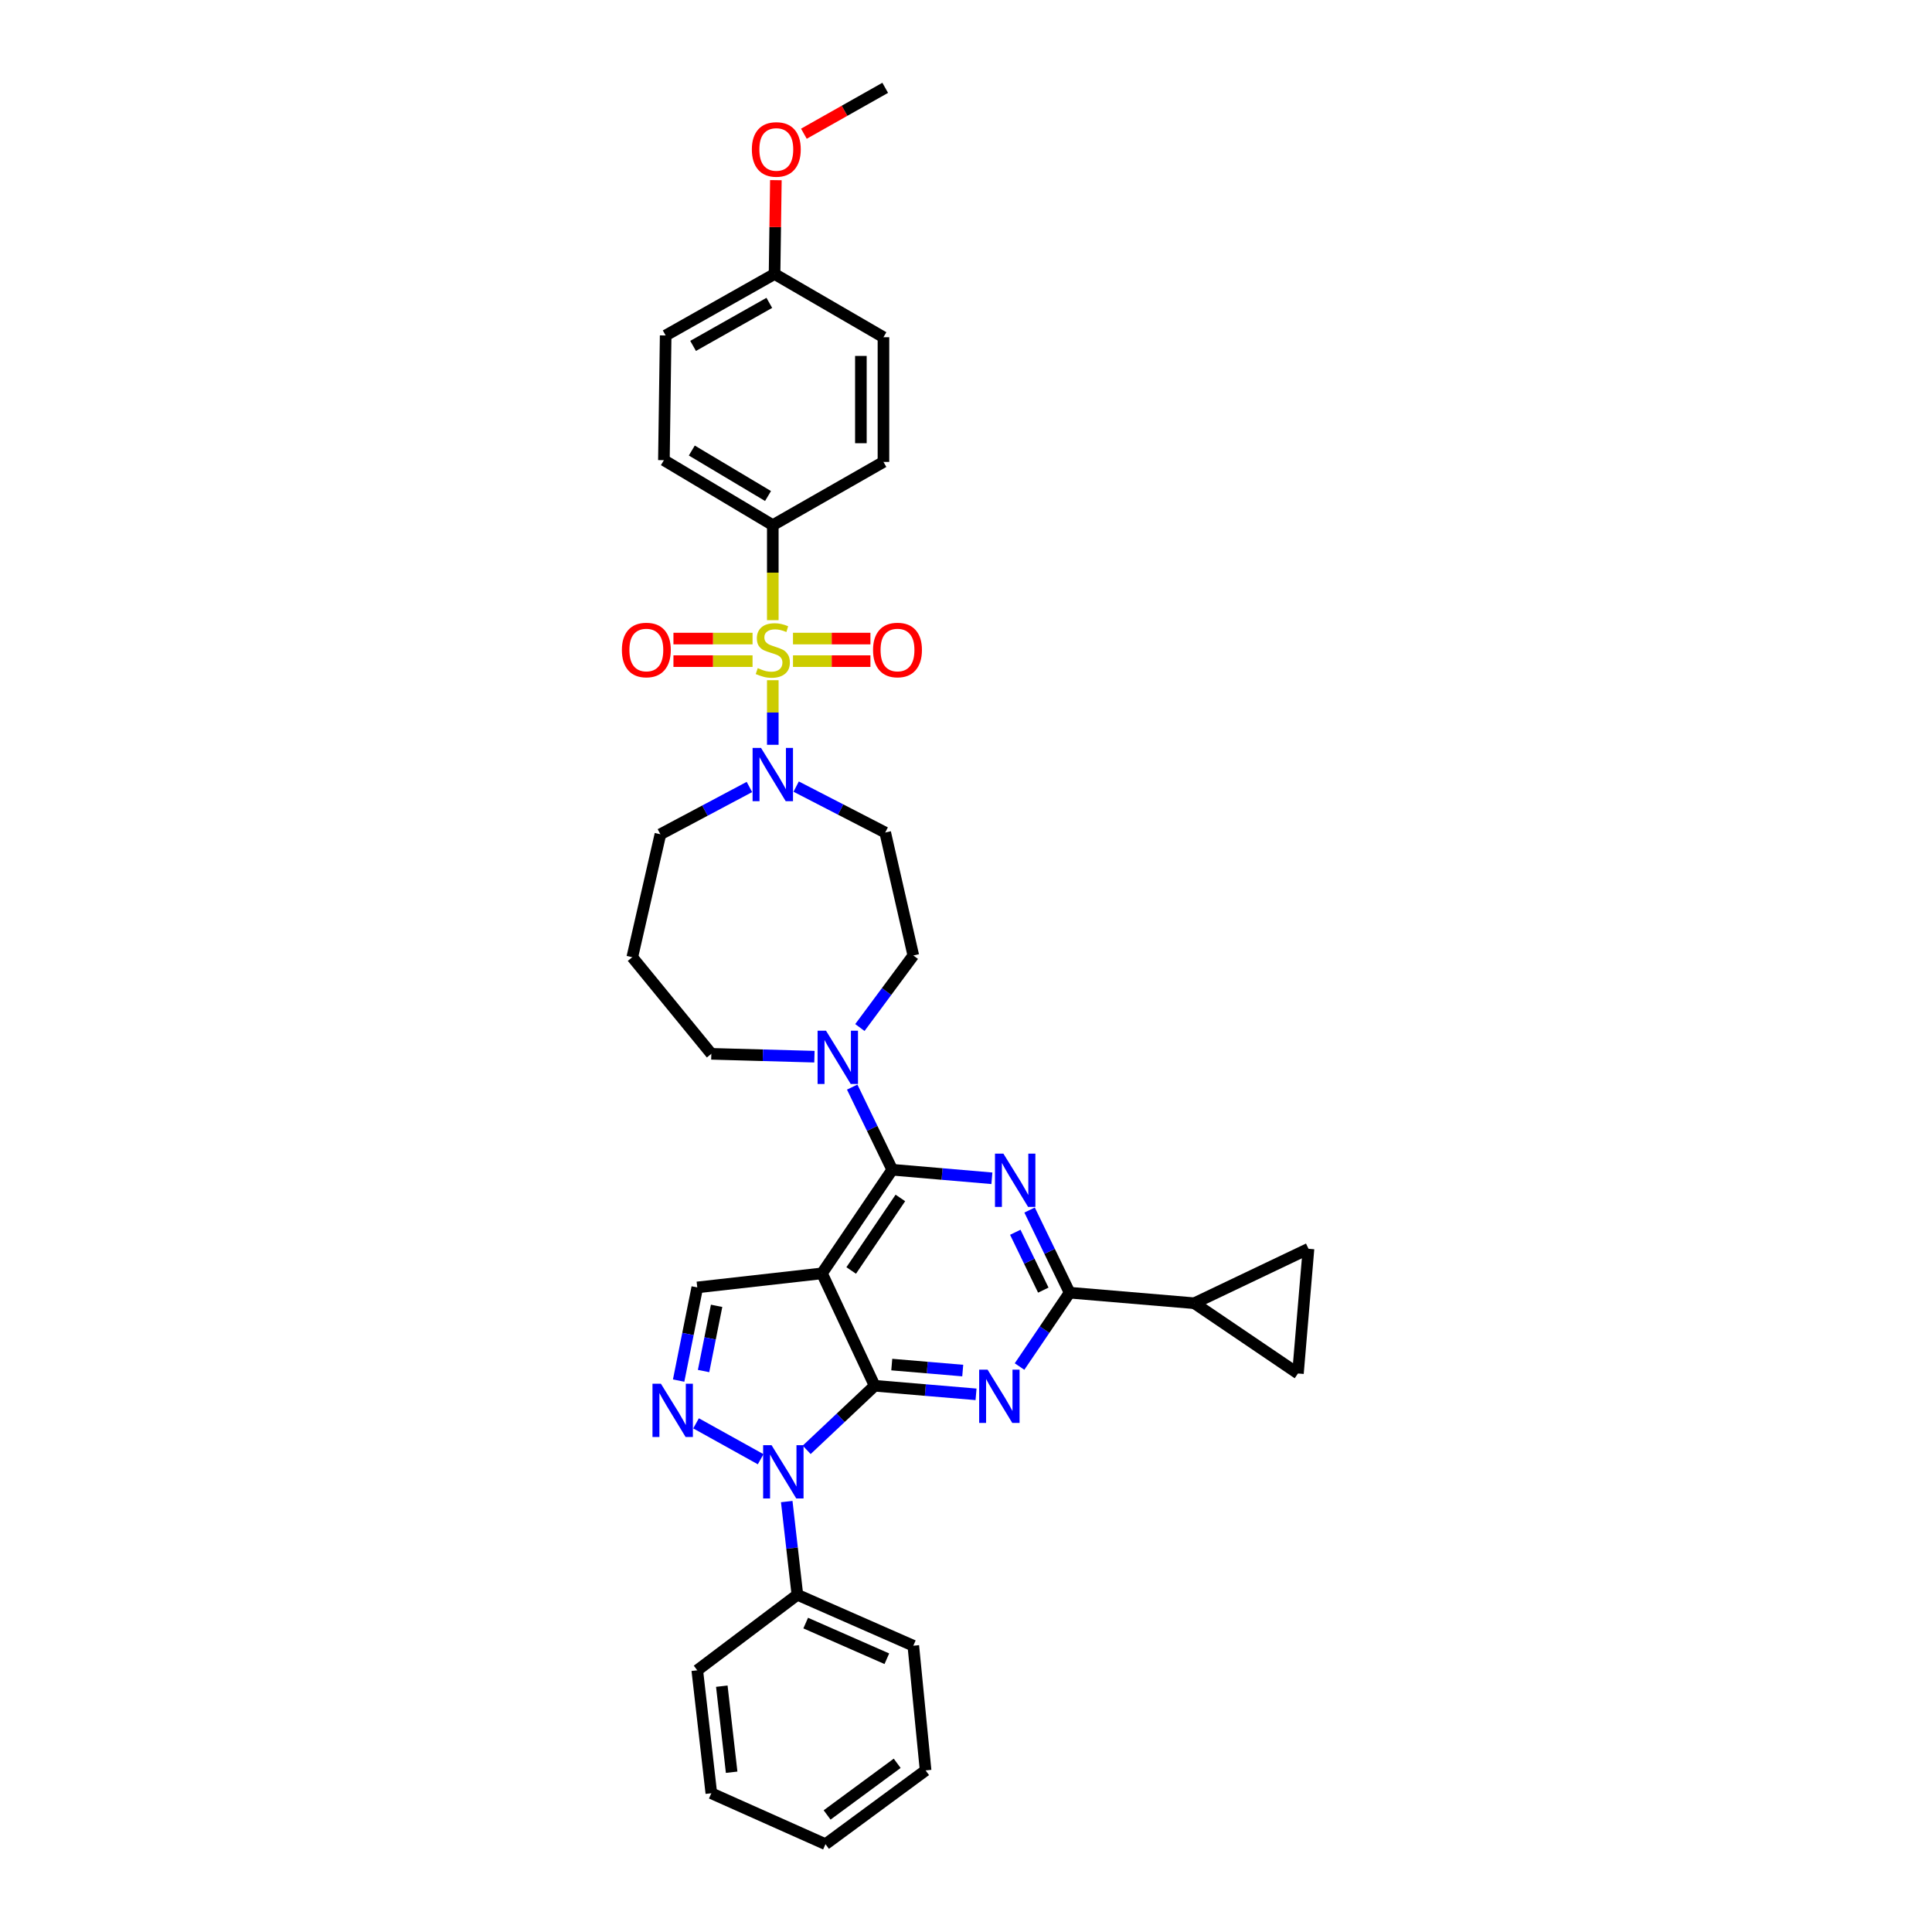 <?xml version='1.0' encoding='iso-8859-1'?>
<svg version='1.1' baseProfile='full'
              xmlns='http://www.w3.org/2000/svg'
                      xmlns:rdkit='http://www.rdkit.org/xml'
                      xmlns:xlink='http://www.w3.org/1999/xlink'
                  xml:space='preserve'
width='1000px' height='1000px' viewBox='0 0 1000 1000'>
<!-- END OF HEADER -->
<rect style='opacity:1.0;fill:#FFFFFF;stroke:none' width='1000' height='1000' x='0' y='0'> </rect>
<path class='bond-0' d='M 412.09,407.142 L 435.137,419.027' style='fill:none;fill-rule:evenodd;stroke:#0000FF;stroke-width:6px;stroke-linecap:butt;stroke-linejoin:miter;stroke-opacity:1' />
<path class='bond-0' d='M 435.137,419.027 L 458.183,430.911' style='fill:none;fill-rule:evenodd;stroke:#000000;stroke-width:6px;stroke-linecap:butt;stroke-linejoin:miter;stroke-opacity:1' />
<path class='bond-1' d='M 399.998,385.508 L 399.998,368.792' style='fill:none;fill-rule:evenodd;stroke:#0000FF;stroke-width:6px;stroke-linecap:butt;stroke-linejoin:miter;stroke-opacity:1' />
<path class='bond-1' d='M 399.998,368.792 L 399.998,352.076' style='fill:none;fill-rule:evenodd;stroke:#CCCC00;stroke-width:6px;stroke-linecap:butt;stroke-linejoin:miter;stroke-opacity:1' />
<path class='bond-2' d='M 387.895,407.338 L 364.857,419.579' style='fill:none;fill-rule:evenodd;stroke:#0000FF;stroke-width:6px;stroke-linecap:butt;stroke-linejoin:miter;stroke-opacity:1' />
<path class='bond-2' d='M 364.857,419.579 L 341.819,431.82' style='fill:none;fill-rule:evenodd;stroke:#000000;stroke-width:6px;stroke-linecap:butt;stroke-linejoin:miter;stroke-opacity:1' />
<path class='bond-3' d='M 399.998,271.815 L 343.636,238.183' style='fill:none;fill-rule:evenodd;stroke:#000000;stroke-width:6px;stroke-linecap:butt;stroke-linejoin:miter;stroke-opacity:1' />
<path class='bond-3' d='M 397.53,256.738 L 358.077,233.196' style='fill:none;fill-rule:evenodd;stroke:#000000;stroke-width:6px;stroke-linecap:butt;stroke-linejoin:miter;stroke-opacity:1' />
<path class='bond-4' d='M 399.998,271.815 L 457.274,239.091' style='fill:none;fill-rule:evenodd;stroke:#000000;stroke-width:6px;stroke-linecap:butt;stroke-linejoin:miter;stroke-opacity:1' />
<path class='bond-5' d='M 399.998,271.815 L 399.998,296.408' style='fill:none;fill-rule:evenodd;stroke:#000000;stroke-width:6px;stroke-linecap:butt;stroke-linejoin:miter;stroke-opacity:1' />
<path class='bond-5' d='M 399.998,296.408 L 399.998,321.001' style='fill:none;fill-rule:evenodd;stroke:#CCCC00;stroke-width:6px;stroke-linecap:butt;stroke-linejoin:miter;stroke-opacity:1' />
<path class='bond-6' d='M 410.451,342.202 L 430.493,342.202' style='fill:none;fill-rule:evenodd;stroke:#CCCC00;stroke-width:6px;stroke-linecap:butt;stroke-linejoin:miter;stroke-opacity:1' />
<path class='bond-6' d='M 430.493,342.202 L 450.535,342.202' style='fill:none;fill-rule:evenodd;stroke:#FF0000;stroke-width:6px;stroke-linecap:butt;stroke-linejoin:miter;stroke-opacity:1' />
<path class='bond-6' d='M 410.451,330.52 L 430.493,330.52' style='fill:none;fill-rule:evenodd;stroke:#CCCC00;stroke-width:6px;stroke-linecap:butt;stroke-linejoin:miter;stroke-opacity:1' />
<path class='bond-6' d='M 430.493,330.52 L 450.535,330.52' style='fill:none;fill-rule:evenodd;stroke:#FF0000;stroke-width:6px;stroke-linecap:butt;stroke-linejoin:miter;stroke-opacity:1' />
<path class='bond-7' d='M 389.522,330.52 L 369.048,330.52' style='fill:none;fill-rule:evenodd;stroke:#CCCC00;stroke-width:6px;stroke-linecap:butt;stroke-linejoin:miter;stroke-opacity:1' />
<path class='bond-7' d='M 369.048,330.52 L 348.574,330.52' style='fill:none;fill-rule:evenodd;stroke:#FF0000;stroke-width:6px;stroke-linecap:butt;stroke-linejoin:miter;stroke-opacity:1' />
<path class='bond-7' d='M 389.522,342.202 L 369.048,342.202' style='fill:none;fill-rule:evenodd;stroke:#CCCC00;stroke-width:6px;stroke-linecap:butt;stroke-linejoin:miter;stroke-opacity:1' />
<path class='bond-7' d='M 369.048,342.202 L 348.574,342.202' style='fill:none;fill-rule:evenodd;stroke:#FF0000;stroke-width:6px;stroke-linecap:butt;stroke-linejoin:miter;stroke-opacity:1' />
<path class='bond-8' d='M 343.636,238.183 L 344.545,173.637' style='fill:none;fill-rule:evenodd;stroke:#000000;stroke-width:6px;stroke-linecap:butt;stroke-linejoin:miter;stroke-opacity:1' />
<path class='bond-9' d='M 457.274,239.091 L 457.274,174.546' style='fill:none;fill-rule:evenodd;stroke:#000000;stroke-width:6px;stroke-linecap:butt;stroke-linejoin:miter;stroke-opacity:1' />
<path class='bond-9' d='M 445.592,229.41 L 445.592,184.228' style='fill:none;fill-rule:evenodd;stroke:#000000;stroke-width:6px;stroke-linecap:butt;stroke-linejoin:miter;stroke-opacity:1' />
<path class='bond-10' d='M 368.182,545.458 L 327.268,495.457' style='fill:none;fill-rule:evenodd;stroke:#000000;stroke-width:6px;stroke-linecap:butt;stroke-linejoin:miter;stroke-opacity:1' />
<path class='bond-11' d='M 368.182,545.458 L 394.863,546.199' style='fill:none;fill-rule:evenodd;stroke:#000000;stroke-width:6px;stroke-linecap:butt;stroke-linejoin:miter;stroke-opacity:1' />
<path class='bond-11' d='M 394.863,546.199 L 421.544,546.939' style='fill:none;fill-rule:evenodd;stroke:#0000FF;stroke-width:6px;stroke-linecap:butt;stroke-linejoin:miter;stroke-opacity:1' />
<path class='bond-12' d='M 445.074,531.849 L 458.901,513.199' style='fill:none;fill-rule:evenodd;stroke:#0000FF;stroke-width:6px;stroke-linecap:butt;stroke-linejoin:miter;stroke-opacity:1' />
<path class='bond-12' d='M 458.901,513.199 L 472.728,494.548' style='fill:none;fill-rule:evenodd;stroke:#000000;stroke-width:6px;stroke-linecap:butt;stroke-linejoin:miter;stroke-opacity:1' />
<path class='bond-13' d='M 441.097,562.676 L 451.457,584.065' style='fill:none;fill-rule:evenodd;stroke:#0000FF;stroke-width:6px;stroke-linecap:butt;stroke-linejoin:miter;stroke-opacity:1' />
<path class='bond-13' d='M 451.457,584.065 L 461.818,605.454' style='fill:none;fill-rule:evenodd;stroke:#000000;stroke-width:6px;stroke-linecap:butt;stroke-linejoin:miter;stroke-opacity:1' />
<path class='bond-14' d='M 472.728,494.548 L 458.183,430.911' style='fill:none;fill-rule:evenodd;stroke:#000000;stroke-width:6px;stroke-linecap:butt;stroke-linejoin:miter;stroke-opacity:1' />
<path class='bond-15' d='M 505.195,721.706 L 478.96,719.49' style='fill:none;fill-rule:evenodd;stroke:#0000FF;stroke-width:6px;stroke-linecap:butt;stroke-linejoin:miter;stroke-opacity:1' />
<path class='bond-15' d='M 478.96,719.49 L 452.725,717.274' style='fill:none;fill-rule:evenodd;stroke:#000000;stroke-width:6px;stroke-linecap:butt;stroke-linejoin:miter;stroke-opacity:1' />
<path class='bond-15' d='M 498.308,709.401 L 479.943,707.849' style='fill:none;fill-rule:evenodd;stroke:#0000FF;stroke-width:6px;stroke-linecap:butt;stroke-linejoin:miter;stroke-opacity:1' />
<path class='bond-15' d='M 479.943,707.849 L 461.578,706.298' style='fill:none;fill-rule:evenodd;stroke:#000000;stroke-width:6px;stroke-linecap:butt;stroke-linejoin:miter;stroke-opacity:1' />
<path class='bond-16' d='M 527.715,707.321 L 540.675,688.206' style='fill:none;fill-rule:evenodd;stroke:#0000FF;stroke-width:6px;stroke-linecap:butt;stroke-linejoin:miter;stroke-opacity:1' />
<path class='bond-16' d='M 540.675,688.206 L 553.635,669.091' style='fill:none;fill-rule:evenodd;stroke:#000000;stroke-width:6px;stroke-linecap:butt;stroke-linejoin:miter;stroke-opacity:1' />
<path class='bond-17' d='M 553.635,669.091 L 618.181,674.543' style='fill:none;fill-rule:evenodd;stroke:#000000;stroke-width:6px;stroke-linecap:butt;stroke-linejoin:miter;stroke-opacity:1' />
<path class='bond-18' d='M 553.635,669.091 L 543.275,647.702' style='fill:none;fill-rule:evenodd;stroke:#000000;stroke-width:6px;stroke-linecap:butt;stroke-linejoin:miter;stroke-opacity:1' />
<path class='bond-18' d='M 543.275,647.702 L 532.915,626.314' style='fill:none;fill-rule:evenodd;stroke:#0000FF;stroke-width:6px;stroke-linecap:butt;stroke-linejoin:miter;stroke-opacity:1' />
<path class='bond-18' d='M 540.013,667.767 L 532.761,652.795' style='fill:none;fill-rule:evenodd;stroke:#000000;stroke-width:6px;stroke-linecap:butt;stroke-linejoin:miter;stroke-opacity:1' />
<path class='bond-18' d='M 532.761,652.795 L 525.509,637.823' style='fill:none;fill-rule:evenodd;stroke:#0000FF;stroke-width:6px;stroke-linecap:butt;stroke-linejoin:miter;stroke-opacity:1' />
<path class='bond-19' d='M 513.402,609.878 L 487.61,607.666' style='fill:none;fill-rule:evenodd;stroke:#0000FF;stroke-width:6px;stroke-linecap:butt;stroke-linejoin:miter;stroke-opacity:1' />
<path class='bond-19' d='M 487.61,607.666 L 461.818,605.454' style='fill:none;fill-rule:evenodd;stroke:#000000;stroke-width:6px;stroke-linecap:butt;stroke-linejoin:miter;stroke-opacity:1' />
<path class='bond-20' d='M 461.818,605.454 L 425.453,659.089' style='fill:none;fill-rule:evenodd;stroke:#000000;stroke-width:6px;stroke-linecap:butt;stroke-linejoin:miter;stroke-opacity:1' />
<path class='bond-20' d='M 466.032,620.055 L 440.577,657.6' style='fill:none;fill-rule:evenodd;stroke:#000000;stroke-width:6px;stroke-linecap:butt;stroke-linejoin:miter;stroke-opacity:1' />
<path class='bond-21' d='M 360.907,666.365 L 356.084,690.48' style='fill:none;fill-rule:evenodd;stroke:#000000;stroke-width:6px;stroke-linecap:butt;stroke-linejoin:miter;stroke-opacity:1' />
<path class='bond-21' d='M 356.084,690.48 L 351.261,714.594' style='fill:none;fill-rule:evenodd;stroke:#0000FF;stroke-width:6px;stroke-linecap:butt;stroke-linejoin:miter;stroke-opacity:1' />
<path class='bond-21' d='M 370.916,675.89 L 367.54,692.771' style='fill:none;fill-rule:evenodd;stroke:#000000;stroke-width:6px;stroke-linecap:butt;stroke-linejoin:miter;stroke-opacity:1' />
<path class='bond-21' d='M 367.54,692.771 L 364.164,709.651' style='fill:none;fill-rule:evenodd;stroke:#0000FF;stroke-width:6px;stroke-linecap:butt;stroke-linejoin:miter;stroke-opacity:1' />
<path class='bond-22' d='M 360.907,666.365 L 425.453,659.089' style='fill:none;fill-rule:evenodd;stroke:#000000;stroke-width:6px;stroke-linecap:butt;stroke-linejoin:miter;stroke-opacity:1' />
<path class='bond-23' d='M 360.273,736.72 L 393.708,755.292' style='fill:none;fill-rule:evenodd;stroke:#0000FF;stroke-width:6px;stroke-linecap:butt;stroke-linejoin:miter;stroke-opacity:1' />
<path class='bond-24' d='M 417.536,750.434 L 435.13,733.854' style='fill:none;fill-rule:evenodd;stroke:#0000FF;stroke-width:6px;stroke-linecap:butt;stroke-linejoin:miter;stroke-opacity:1' />
<path class='bond-24' d='M 435.13,733.854 L 452.725,717.274' style='fill:none;fill-rule:evenodd;stroke:#000000;stroke-width:6px;stroke-linecap:butt;stroke-linejoin:miter;stroke-opacity:1' />
<path class='bond-25' d='M 407.214,777.204 L 409.969,801.329' style='fill:none;fill-rule:evenodd;stroke:#0000FF;stroke-width:6px;stroke-linecap:butt;stroke-linejoin:miter;stroke-opacity:1' />
<path class='bond-25' d='M 409.969,801.329 L 412.725,825.454' style='fill:none;fill-rule:evenodd;stroke:#000000;stroke-width:6px;stroke-linecap:butt;stroke-linejoin:miter;stroke-opacity:1' />
<path class='bond-26' d='M 452.725,717.274 L 425.453,659.089' style='fill:none;fill-rule:evenodd;stroke:#000000;stroke-width:6px;stroke-linecap:butt;stroke-linejoin:miter;stroke-opacity:1' />
<path class='bond-27' d='M 618.181,674.543 L 671.816,710.908' style='fill:none;fill-rule:evenodd;stroke:#000000;stroke-width:6px;stroke-linecap:butt;stroke-linejoin:miter;stroke-opacity:1' />
<path class='bond-28' d='M 618.181,674.543 L 677.275,646.362' style='fill:none;fill-rule:evenodd;stroke:#000000;stroke-width:6px;stroke-linecap:butt;stroke-linejoin:miter;stroke-opacity:1' />
<path class='bond-29' d='M 671.816,710.908 L 677.275,646.362' style='fill:none;fill-rule:evenodd;stroke:#000000;stroke-width:6px;stroke-linecap:butt;stroke-linejoin:miter;stroke-opacity:1' />
<path class='bond-30' d='M 412.725,825.454 L 472.728,851.818' style='fill:none;fill-rule:evenodd;stroke:#000000;stroke-width:6px;stroke-linecap:butt;stroke-linejoin:miter;stroke-opacity:1' />
<path class='bond-30' d='M 417.026,840.104 L 459.028,858.559' style='fill:none;fill-rule:evenodd;stroke:#000000;stroke-width:6px;stroke-linecap:butt;stroke-linejoin:miter;stroke-opacity:1' />
<path class='bond-31' d='M 412.725,825.454 L 360.907,864.545' style='fill:none;fill-rule:evenodd;stroke:#000000;stroke-width:6px;stroke-linecap:butt;stroke-linejoin:miter;stroke-opacity:1' />
<path class='bond-32' d='M 472.728,851.818 L 479.088,916.363' style='fill:none;fill-rule:evenodd;stroke:#000000;stroke-width:6px;stroke-linecap:butt;stroke-linejoin:miter;stroke-opacity:1' />
<path class='bond-33' d='M 360.907,864.545 L 368.182,928.182' style='fill:none;fill-rule:evenodd;stroke:#000000;stroke-width:6px;stroke-linecap:butt;stroke-linejoin:miter;stroke-opacity:1' />
<path class='bond-33' d='M 373.605,872.764 L 378.698,917.309' style='fill:none;fill-rule:evenodd;stroke:#000000;stroke-width:6px;stroke-linecap:butt;stroke-linejoin:miter;stroke-opacity:1' />
<path class='bond-34' d='M 479.088,916.363 L 427.27,954.545' style='fill:none;fill-rule:evenodd;stroke:#000000;stroke-width:6px;stroke-linecap:butt;stroke-linejoin:miter;stroke-opacity:1' />
<path class='bond-34' d='M 464.385,912.686 L 428.113,939.413' style='fill:none;fill-rule:evenodd;stroke:#000000;stroke-width:6px;stroke-linecap:butt;stroke-linejoin:miter;stroke-opacity:1' />
<path class='bond-35' d='M 368.182,928.182 L 427.27,954.545' style='fill:none;fill-rule:evenodd;stroke:#000000;stroke-width:6px;stroke-linecap:butt;stroke-linejoin:miter;stroke-opacity:1' />
<path class='bond-36' d='M 327.268,495.457 L 341.819,431.82' style='fill:none;fill-rule:evenodd;stroke:#000000;stroke-width:6px;stroke-linecap:butt;stroke-linejoin:miter;stroke-opacity:1' />
<path class='bond-37' d='M 400.906,141.815 L 457.274,174.546' style='fill:none;fill-rule:evenodd;stroke:#000000;stroke-width:6px;stroke-linecap:butt;stroke-linejoin:miter;stroke-opacity:1' />
<path class='bond-38' d='M 400.906,141.815 L 401.248,117.534' style='fill:none;fill-rule:evenodd;stroke:#000000;stroke-width:6px;stroke-linecap:butt;stroke-linejoin:miter;stroke-opacity:1' />
<path class='bond-38' d='M 401.248,117.534 L 401.59,93.253' style='fill:none;fill-rule:evenodd;stroke:#FF0000;stroke-width:6px;stroke-linecap:butt;stroke-linejoin:miter;stroke-opacity:1' />
<path class='bond-39' d='M 400.906,141.815 L 344.545,173.637' style='fill:none;fill-rule:evenodd;stroke:#000000;stroke-width:6px;stroke-linecap:butt;stroke-linejoin:miter;stroke-opacity:1' />
<path class='bond-39' d='M 398.196,156.762 L 358.743,179.037' style='fill:none;fill-rule:evenodd;stroke:#000000;stroke-width:6px;stroke-linecap:butt;stroke-linejoin:miter;stroke-opacity:1' />
<path class='bond-40' d='M 416.089,69.213 L 437.136,57.334' style='fill:none;fill-rule:evenodd;stroke:#FF0000;stroke-width:6px;stroke-linecap:butt;stroke-linejoin:miter;stroke-opacity:1' />
<path class='bond-40' d='M 437.136,57.334 L 458.183,45.455' style='fill:none;fill-rule:evenodd;stroke:#000000;stroke-width:6px;stroke-linecap:butt;stroke-linejoin:miter;stroke-opacity:1' />
<path  class='atom-0' d='M 393.903 387.121
L 402.938 401.724
Q 403.834 403.165, 405.274 405.774
Q 406.715 408.383, 406.793 408.539
L 406.793 387.121
L 410.454 387.121
L 410.454 414.692
L 406.676 414.692
L 396.98 398.726
Q 395.85 396.857, 394.643 394.715
Q 393.475 392.573, 393.125 391.911
L 393.125 414.692
L 389.542 414.692
L 389.542 387.121
L 393.903 387.121
' fill='#0000FF'/>
<path  class='atom-2' d='M 392.209 345.824
Q 392.521 345.941, 393.806 346.486
Q 395.091 347.031, 396.493 347.382
Q 397.934 347.693, 399.336 347.693
Q 401.945 347.693, 403.464 346.447
Q 404.982 345.162, 404.982 342.942
Q 404.982 341.423, 404.203 340.489
Q 403.464 339.554, 402.295 339.048
Q 401.127 338.542, 399.18 337.958
Q 396.727 337.218, 395.247 336.517
Q 393.806 335.816, 392.755 334.336
Q 391.742 332.856, 391.742 330.364
Q 391.742 326.898, 394.079 324.756
Q 396.454 322.615, 401.127 322.615
Q 404.32 322.615, 407.942 324.133
L 407.046 327.132
Q 403.736 325.769, 401.244 325.769
Q 398.557 325.769, 397.077 326.898
Q 395.597 327.989, 395.636 329.897
Q 395.636 331.377, 396.376 332.272
Q 397.155 333.168, 398.245 333.674
Q 399.375 334.18, 401.244 334.764
Q 403.736 335.543, 405.216 336.322
Q 406.696 337.101, 407.747 338.698
Q 408.837 340.255, 408.837 342.942
Q 408.837 346.758, 406.267 348.822
Q 403.736 350.847, 399.492 350.847
Q 397.038 350.847, 395.169 350.302
Q 393.339 349.796, 391.158 348.9
L 392.209 345.824
' fill='#CCCC00'/>
<path  class='atom-3' d='M 451.887 336.439
Q 451.887 329.819, 455.158 326.119
Q 458.43 322.42, 464.543 322.42
Q 470.657 322.42, 473.928 326.119
Q 477.199 329.819, 477.199 336.439
Q 477.199 343.137, 473.889 346.953
Q 470.579 350.73, 464.543 350.73
Q 458.469 350.73, 455.158 346.953
Q 451.887 343.176, 451.887 336.439
M 464.543 347.615
Q 468.749 347.615, 471.008 344.811
Q 473.305 341.969, 473.305 336.439
Q 473.305 331.026, 471.008 328.3
Q 468.749 325.535, 464.543 325.535
Q 460.338 325.535, 458.04 328.261
Q 455.782 330.987, 455.782 336.439
Q 455.782 342.008, 458.04 344.811
Q 460.338 347.615, 464.543 347.615
' fill='#FF0000'/>
<path  class='atom-4' d='M 321.887 336.439
Q 321.887 329.819, 325.159 326.119
Q 328.43 322.42, 334.543 322.42
Q 340.657 322.42, 343.928 326.119
Q 347.199 329.819, 347.199 336.439
Q 347.199 343.137, 343.889 346.953
Q 340.579 350.73, 334.543 350.73
Q 328.469 350.73, 325.159 346.953
Q 321.887 343.176, 321.887 336.439
M 334.543 347.615
Q 338.749 347.615, 341.008 344.811
Q 343.305 341.969, 343.305 336.439
Q 343.305 331.026, 341.008 328.3
Q 338.749 325.535, 334.543 325.535
Q 330.338 325.535, 328.04 328.261
Q 325.782 330.987, 325.782 336.439
Q 325.782 342.008, 328.04 344.811
Q 330.338 347.615, 334.543 347.615
' fill='#FF0000'/>
<path  class='atom-8' d='M 427.542 533.49
L 436.577 548.093
Q 437.473 549.534, 438.913 552.143
Q 440.354 554.752, 440.432 554.908
L 440.432 533.49
L 444.093 533.49
L 444.093 561.06
L 440.315 561.06
L 430.619 545.094
Q 429.49 543.225, 428.282 541.083
Q 427.114 538.942, 426.764 538.28
L 426.764 561.06
L 423.181 561.06
L 423.181 533.49
L 427.542 533.49
' fill='#0000FF'/>
<path  class='atom-10' d='M 511.176 708.941
L 520.21 723.544
Q 521.106 724.985, 522.547 727.594
Q 523.988 730.203, 524.066 730.359
L 524.066 708.941
L 527.726 708.941
L 527.726 736.512
L 523.949 736.512
L 514.252 720.546
Q 513.123 718.676, 511.916 716.535
Q 510.748 714.393, 510.397 713.731
L 510.397 736.512
L 506.814 736.512
L 506.814 708.941
L 511.176 708.941
' fill='#0000FF'/>
<path  class='atom-12' d='M 519.36 597.127
L 528.395 611.73
Q 529.29 613.171, 530.731 615.78
Q 532.172 618.389, 532.25 618.545
L 532.25 597.127
L 535.91 597.127
L 535.91 624.697
L 532.133 624.697
L 522.437 608.731
Q 521.307 606.862, 520.1 604.72
Q 518.932 602.579, 518.581 601.917
L 518.581 624.697
L 514.999 624.697
L 514.999 597.127
L 519.36 597.127
' fill='#0000FF'/>
<path  class='atom-15' d='M 342.085 716.217
L 351.12 730.82
Q 352.015 732.26, 353.456 734.87
Q 354.897 737.479, 354.975 737.634
L 354.975 716.217
L 358.635 716.217
L 358.635 743.787
L 354.858 743.787
L 345.162 727.821
Q 344.032 725.952, 342.825 723.81
Q 341.657 721.668, 341.306 721.006
L 341.306 743.787
L 337.724 743.787
L 337.724 716.217
L 342.085 716.217
' fill='#0000FF'/>
<path  class='atom-16' d='M 399.362 748.032
L 408.396 762.635
Q 409.292 764.076, 410.733 766.685
Q 412.173 769.294, 412.251 769.45
L 412.251 748.032
L 415.912 748.032
L 415.912 775.602
L 412.135 775.602
L 402.438 759.636
Q 401.309 757.767, 400.102 755.625
Q 398.933 753.484, 398.583 752.822
L 398.583 775.602
L 395 775.602
L 395 748.032
L 399.362 748.032
' fill='#0000FF'/>
<path  class='atom-34' d='M 389.159 77.348
Q 389.159 70.728, 392.43 67.028
Q 395.701 63.329, 401.815 63.329
Q 407.929 63.329, 411.2 67.028
Q 414.471 70.728, 414.471 77.348
Q 414.471 84.046, 411.161 87.862
Q 407.851 91.639, 401.815 91.639
Q 395.74 91.639, 392.43 87.862
Q 389.159 84.085, 389.159 77.348
M 401.815 88.524
Q 406.021 88.524, 408.279 85.72
Q 410.577 82.877, 410.577 77.348
Q 410.577 71.935, 408.279 69.209
Q 406.021 66.444, 401.815 66.444
Q 397.609 66.444, 395.312 69.17
Q 393.053 71.896, 393.053 77.348
Q 393.053 82.916, 395.312 85.72
Q 397.609 88.524, 401.815 88.524
' fill='#FF0000'/>
</svg>
